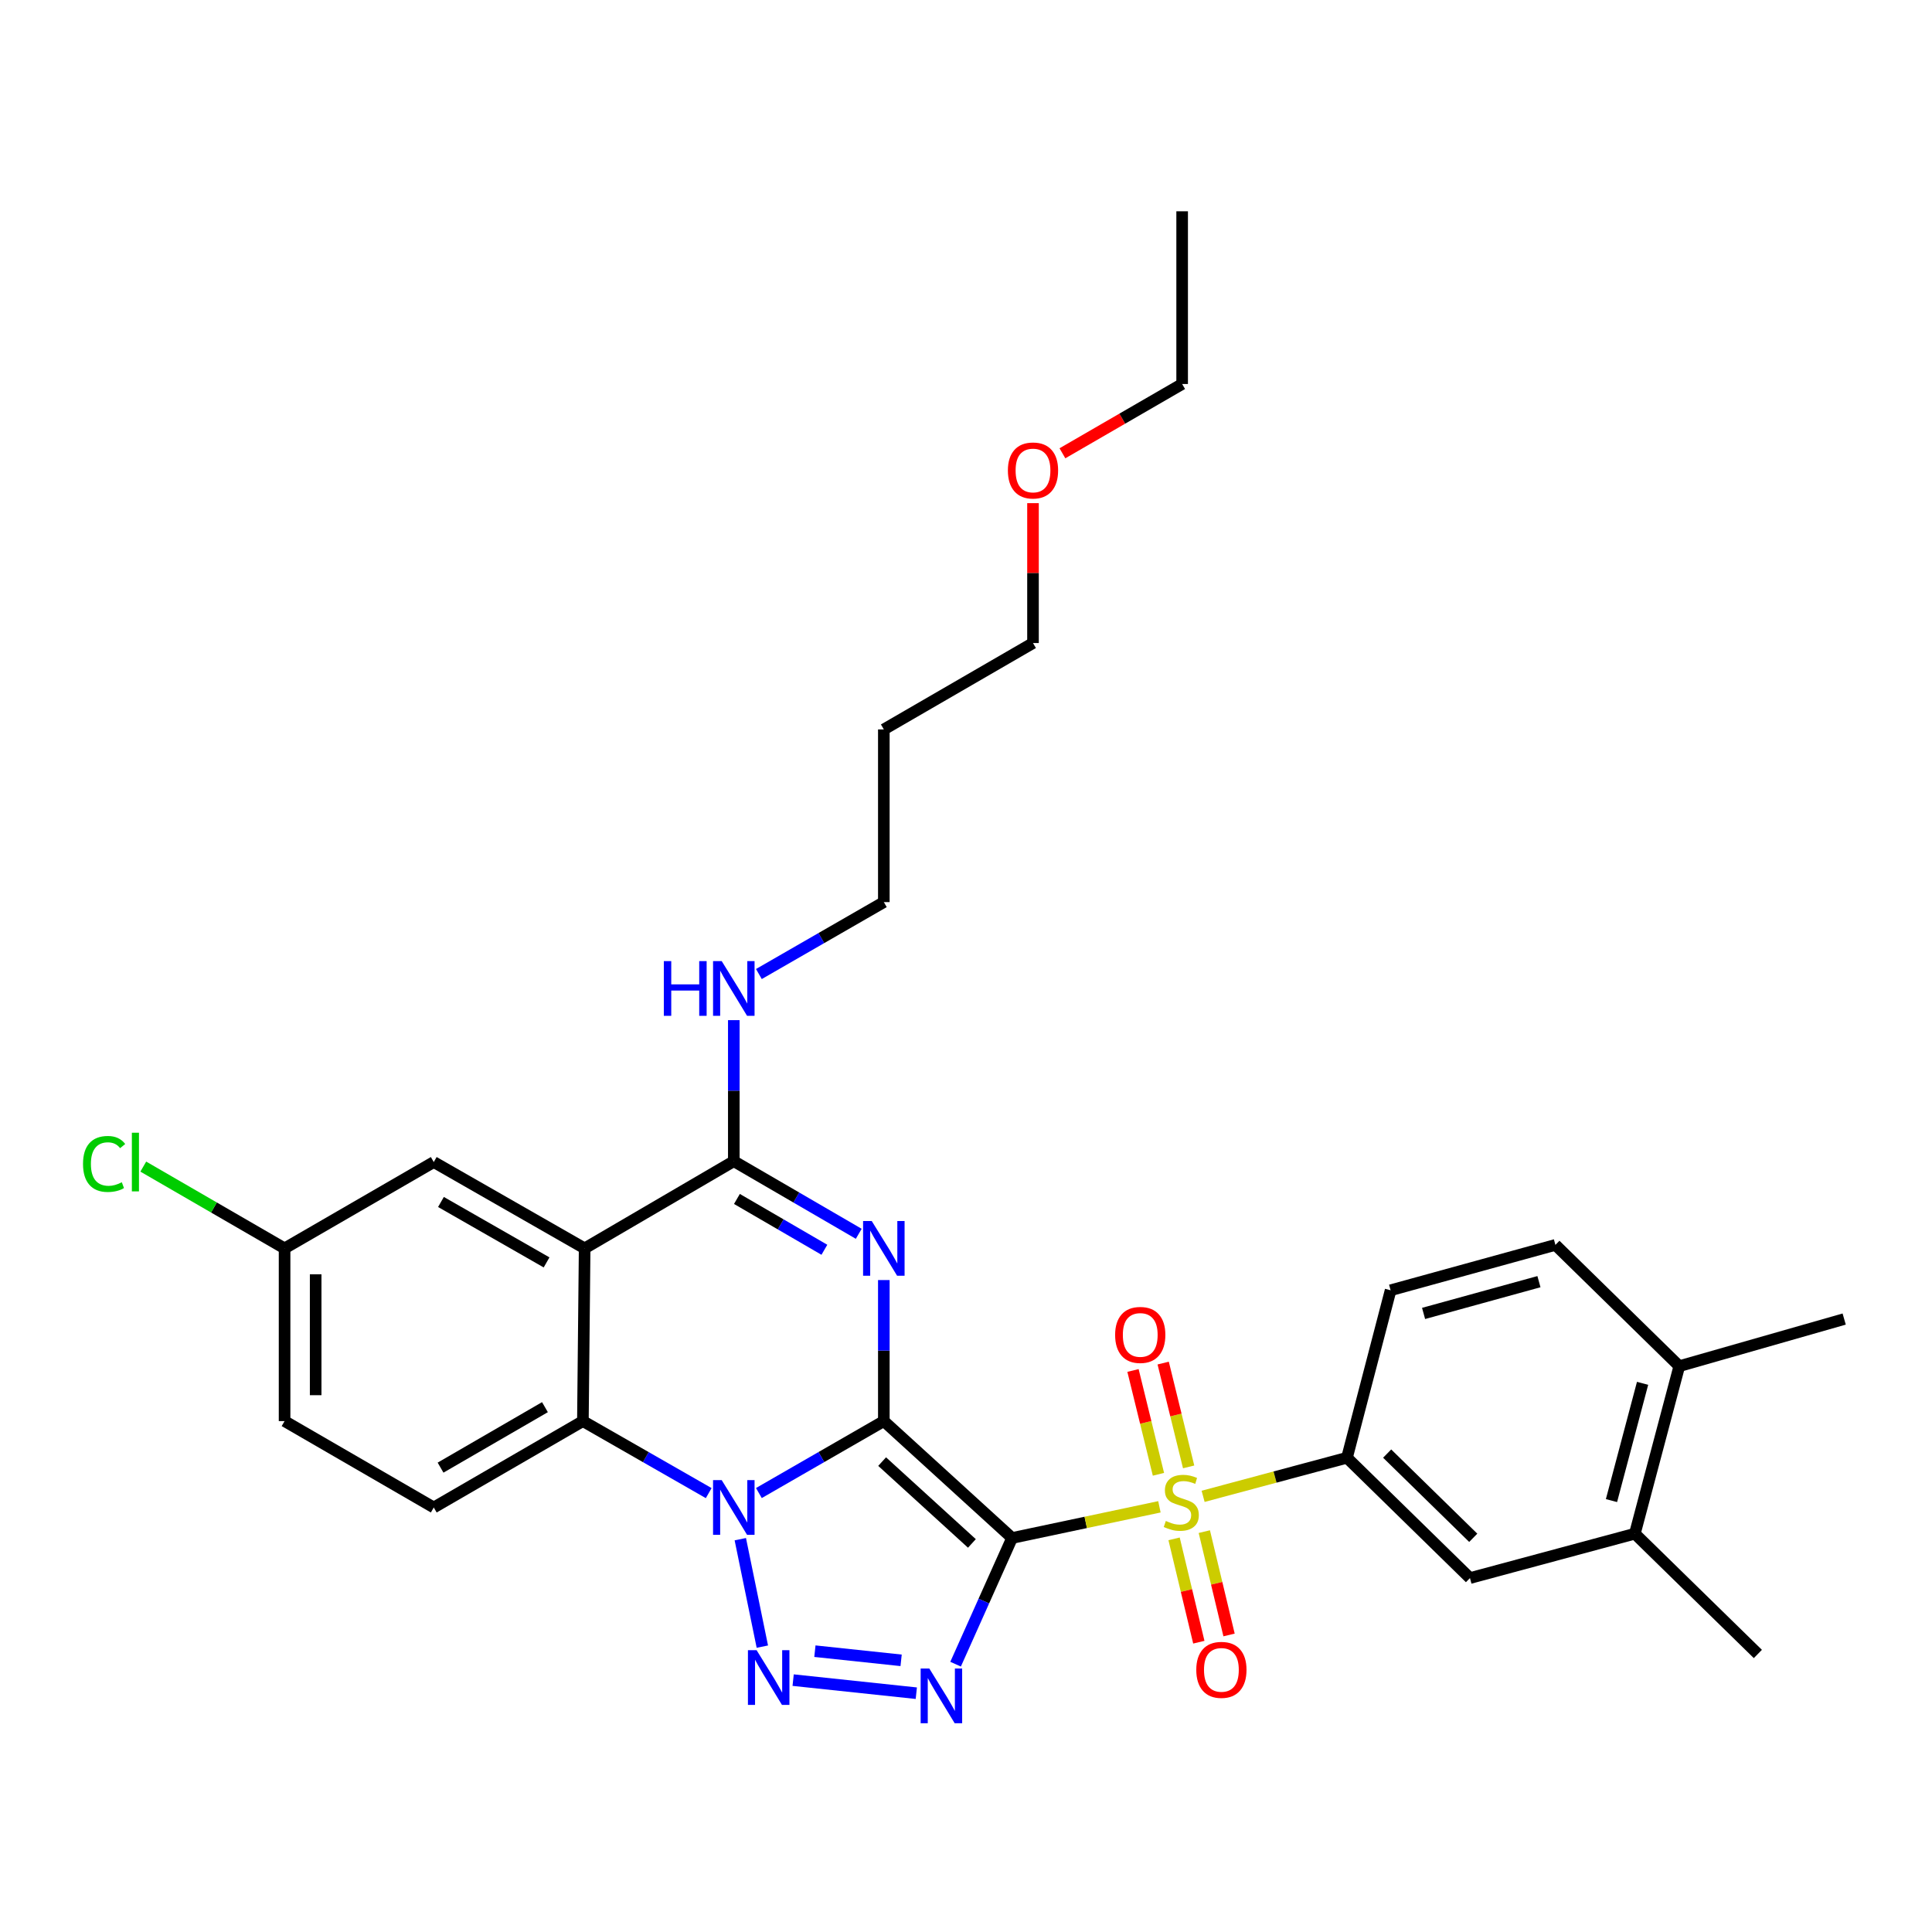 <?xml version='1.0' encoding='iso-8859-1'?>
<svg version='1.1' baseProfile='full'
              xmlns='http://www.w3.org/2000/svg'
                      xmlns:rdkit='http://www.rdkit.org/xml'
                      xmlns:xlink='http://www.w3.org/1999/xlink'
                  xml:space='preserve'
width='1000px' height='1000px' viewBox='0 0 1000 1000'>
<!-- END OF HEADER -->
<rect style='opacity:1.0;fill:#FFFFFF;stroke:none' width='1000' height='1000' x='0' y='0'> </rect>
<path class='bond-0' d='M 457.471,735.559 L 523.847,796.063' style='fill:none;fill-rule:evenodd;stroke:#000000;stroke-width:6px;stroke-linecap:butt;stroke-linejoin:miter;stroke-opacity:1' />
<path class='bond-0' d='M 456.591,756.523 L 503.054,798.876' style='fill:none;fill-rule:evenodd;stroke:#000000;stroke-width:6px;stroke-linecap:butt;stroke-linejoin:miter;stroke-opacity:1' />
<path class='bond-1' d='M 457.471,735.559 L 425.134,754.178' style='fill:none;fill-rule:evenodd;stroke:#000000;stroke-width:6px;stroke-linecap:butt;stroke-linejoin:miter;stroke-opacity:1' />
<path class='bond-1' d='M 425.134,754.178 L 392.797,772.798' style='fill:none;fill-rule:evenodd;stroke:#0000FF;stroke-width:6px;stroke-linecap:butt;stroke-linejoin:miter;stroke-opacity:1' />
<path class='bond-2' d='M 457.471,735.559 L 457.471,699.057' style='fill:none;fill-rule:evenodd;stroke:#000000;stroke-width:6px;stroke-linecap:butt;stroke-linejoin:miter;stroke-opacity:1' />
<path class='bond-2' d='M 457.471,699.057 L 457.471,662.556' style='fill:none;fill-rule:evenodd;stroke:#0000FF;stroke-width:6px;stroke-linecap:butt;stroke-linejoin:miter;stroke-opacity:1' />
<path class='bond-3' d='M 523.847,796.063 L 561.98,787.993' style='fill:none;fill-rule:evenodd;stroke:#000000;stroke-width:6px;stroke-linecap:butt;stroke-linejoin:miter;stroke-opacity:1' />
<path class='bond-3' d='M 561.98,787.993 L 600.113,779.923' style='fill:none;fill-rule:evenodd;stroke:#CCCC00;stroke-width:6px;stroke-linecap:butt;stroke-linejoin:miter;stroke-opacity:1' />
<path class='bond-4' d='M 523.847,796.063 L 509.228,828.72' style='fill:none;fill-rule:evenodd;stroke:#000000;stroke-width:6px;stroke-linecap:butt;stroke-linejoin:miter;stroke-opacity:1' />
<path class='bond-4' d='M 509.228,828.72 L 494.609,861.377' style='fill:none;fill-rule:evenodd;stroke:#0000FF;stroke-width:6px;stroke-linecap:butt;stroke-linejoin:miter;stroke-opacity:1' />
<path class='bond-5' d='M 383.182,796.677 L 394.59,852.297' style='fill:none;fill-rule:evenodd;stroke:#0000FF;stroke-width:6px;stroke-linecap:butt;stroke-linejoin:miter;stroke-opacity:1' />
<path class='bond-8' d='M 366.827,772.835 L 334.266,754.197' style='fill:none;fill-rule:evenodd;stroke:#0000FF;stroke-width:6px;stroke-linecap:butt;stroke-linejoin:miter;stroke-opacity:1' />
<path class='bond-8' d='M 334.266,754.197 L 301.706,735.559' style='fill:none;fill-rule:evenodd;stroke:#000000;stroke-width:6px;stroke-linecap:butt;stroke-linejoin:miter;stroke-opacity:1' />
<path class='bond-7' d='M 444.486,638.614 L 412.151,619.821' style='fill:none;fill-rule:evenodd;stroke:#0000FF;stroke-width:6px;stroke-linecap:butt;stroke-linejoin:miter;stroke-opacity:1' />
<path class='bond-7' d='M 412.151,619.821 L 379.817,601.028' style='fill:none;fill-rule:evenodd;stroke:#000000;stroke-width:6px;stroke-linecap:butt;stroke-linejoin:miter;stroke-opacity:1' />
<path class='bond-7' d='M 426.702,646.884 L 404.068,633.729' style='fill:none;fill-rule:evenodd;stroke:#0000FF;stroke-width:6px;stroke-linecap:butt;stroke-linejoin:miter;stroke-opacity:1' />
<path class='bond-7' d='M 404.068,633.729 L 381.433,620.574' style='fill:none;fill-rule:evenodd;stroke:#000000;stroke-width:6px;stroke-linecap:butt;stroke-linejoin:miter;stroke-opacity:1' />
<path class='bond-9' d='M 622.731,774.498 L 659.961,764.515' style='fill:none;fill-rule:evenodd;stroke:#CCCC00;stroke-width:6px;stroke-linecap:butt;stroke-linejoin:miter;stroke-opacity:1' />
<path class='bond-9' d='M 659.961,764.515 L 697.192,754.532' style='fill:none;fill-rule:evenodd;stroke:#000000;stroke-width:6px;stroke-linecap:butt;stroke-linejoin:miter;stroke-opacity:1' />
<path class='bond-11' d='M 607.705,796.51 L 614.109,823.254' style='fill:none;fill-rule:evenodd;stroke:#CCCC00;stroke-width:6px;stroke-linecap:butt;stroke-linejoin:miter;stroke-opacity:1' />
<path class='bond-11' d='M 614.109,823.254 L 620.513,849.999' style='fill:none;fill-rule:evenodd;stroke:#FF0000;stroke-width:6px;stroke-linecap:butt;stroke-linejoin:miter;stroke-opacity:1' />
<path class='bond-11' d='M 623.35,792.764 L 629.754,819.509' style='fill:none;fill-rule:evenodd;stroke:#CCCC00;stroke-width:6px;stroke-linecap:butt;stroke-linejoin:miter;stroke-opacity:1' />
<path class='bond-11' d='M 629.754,819.509 L 636.157,846.254' style='fill:none;fill-rule:evenodd;stroke:#FF0000;stroke-width:6px;stroke-linecap:butt;stroke-linejoin:miter;stroke-opacity:1' />
<path class='bond-12' d='M 615.235,759.262 L 608.648,732.395' style='fill:none;fill-rule:evenodd;stroke:#CCCC00;stroke-width:6px;stroke-linecap:butt;stroke-linejoin:miter;stroke-opacity:1' />
<path class='bond-12' d='M 608.648,732.395 L 602.062,705.528' style='fill:none;fill-rule:evenodd;stroke:#FF0000;stroke-width:6px;stroke-linecap:butt;stroke-linejoin:miter;stroke-opacity:1' />
<path class='bond-12' d='M 599.611,763.092 L 593.024,736.225' style='fill:none;fill-rule:evenodd;stroke:#CCCC00;stroke-width:6px;stroke-linecap:butt;stroke-linejoin:miter;stroke-opacity:1' />
<path class='bond-12' d='M 593.024,736.225 L 586.438,709.358' style='fill:none;fill-rule:evenodd;stroke:#FF0000;stroke-width:6px;stroke-linecap:butt;stroke-linejoin:miter;stroke-opacity:1' />
<path class='bond-32' d='M 474.28,876.397 L 410.531,869.628' style='fill:none;fill-rule:evenodd;stroke:#0000FF;stroke-width:6px;stroke-linecap:butt;stroke-linejoin:miter;stroke-opacity:1' />
<path class='bond-32' d='M 466.416,859.384 L 421.791,854.647' style='fill:none;fill-rule:evenodd;stroke:#0000FF;stroke-width:6px;stroke-linecap:butt;stroke-linejoin:miter;stroke-opacity:1' />
<path class='bond-6' d='M 302.609,646.161 L 379.817,601.028' style='fill:none;fill-rule:evenodd;stroke:#000000;stroke-width:6px;stroke-linecap:butt;stroke-linejoin:miter;stroke-opacity:1' />
<path class='bond-14' d='M 302.609,646.161 L 224.516,601.475' style='fill:none;fill-rule:evenodd;stroke:#000000;stroke-width:6px;stroke-linecap:butt;stroke-linejoin:miter;stroke-opacity:1' />
<path class='bond-14' d='M 282.905,653.42 L 228.24,622.141' style='fill:none;fill-rule:evenodd;stroke:#000000;stroke-width:6px;stroke-linecap:butt;stroke-linejoin:miter;stroke-opacity:1' />
<path class='bond-31' d='M 302.609,646.161 L 301.706,735.559' style='fill:none;fill-rule:evenodd;stroke:#000000;stroke-width:6px;stroke-linecap:butt;stroke-linejoin:miter;stroke-opacity:1' />
<path class='bond-16' d='M 379.817,601.028 L 379.817,564.527' style='fill:none;fill-rule:evenodd;stroke:#000000;stroke-width:6px;stroke-linecap:butt;stroke-linejoin:miter;stroke-opacity:1' />
<path class='bond-16' d='M 379.817,564.527 L 379.817,528.025' style='fill:none;fill-rule:evenodd;stroke:#0000FF;stroke-width:6px;stroke-linecap:butt;stroke-linejoin:miter;stroke-opacity:1' />
<path class='bond-13' d='M 301.706,735.559 L 224.516,780.271' style='fill:none;fill-rule:evenodd;stroke:#000000;stroke-width:6px;stroke-linecap:butt;stroke-linejoin:miter;stroke-opacity:1' />
<path class='bond-13' d='M 282.064,728.346 L 228.031,759.644' style='fill:none;fill-rule:evenodd;stroke:#000000;stroke-width:6px;stroke-linecap:butt;stroke-linejoin:miter;stroke-opacity:1' />
<path class='bond-10' d='M 697.192,754.532 L 760.851,816.806' style='fill:none;fill-rule:evenodd;stroke:#000000;stroke-width:6px;stroke-linecap:butt;stroke-linejoin:miter;stroke-opacity:1' />
<path class='bond-10' d='M 717.99,752.374 L 762.551,795.966' style='fill:none;fill-rule:evenodd;stroke:#000000;stroke-width:6px;stroke-linecap:butt;stroke-linejoin:miter;stroke-opacity:1' />
<path class='bond-17' d='M 697.192,754.532 L 719.776,667.842' style='fill:none;fill-rule:evenodd;stroke:#000000;stroke-width:6px;stroke-linecap:butt;stroke-linejoin:miter;stroke-opacity:1' />
<path class='bond-15' d='M 760.851,816.806 L 846.201,793.829' style='fill:none;fill-rule:evenodd;stroke:#000000;stroke-width:6px;stroke-linecap:butt;stroke-linejoin:miter;stroke-opacity:1' />
<path class='bond-21' d='M 224.516,780.271 L 147.299,735.559' style='fill:none;fill-rule:evenodd;stroke:#000000;stroke-width:6px;stroke-linecap:butt;stroke-linejoin:miter;stroke-opacity:1' />
<path class='bond-20' d='M 224.516,601.475 L 147.299,646.161' style='fill:none;fill-rule:evenodd;stroke:#000000;stroke-width:6px;stroke-linecap:butt;stroke-linejoin:miter;stroke-opacity:1' />
<path class='bond-26' d='M 846.201,793.829 L 909.869,856.094' style='fill:none;fill-rule:evenodd;stroke:#000000;stroke-width:6px;stroke-linecap:butt;stroke-linejoin:miter;stroke-opacity:1' />
<path class='bond-34' d='M 846.201,793.829 L 869.196,707.121' style='fill:none;fill-rule:evenodd;stroke:#000000;stroke-width:6px;stroke-linecap:butt;stroke-linejoin:miter;stroke-opacity:1' />
<path class='bond-34' d='M 834.101,776.699 L 850.197,716.003' style='fill:none;fill-rule:evenodd;stroke:#000000;stroke-width:6px;stroke-linecap:butt;stroke-linejoin:miter;stroke-opacity:1' />
<path class='bond-25' d='M 392.797,504.158 L 425.134,485.542' style='fill:none;fill-rule:evenodd;stroke:#0000FF;stroke-width:6px;stroke-linecap:butt;stroke-linejoin:miter;stroke-opacity:1' />
<path class='bond-25' d='M 425.134,485.542 L 457.471,466.927' style='fill:none;fill-rule:evenodd;stroke:#000000;stroke-width:6px;stroke-linecap:butt;stroke-linejoin:miter;stroke-opacity:1' />
<path class='bond-19' d='M 719.776,667.842 L 805.081,644.355' style='fill:none;fill-rule:evenodd;stroke:#000000;stroke-width:6px;stroke-linecap:butt;stroke-linejoin:miter;stroke-opacity:1' />
<path class='bond-19' d='M 736.842,679.829 L 796.555,663.388' style='fill:none;fill-rule:evenodd;stroke:#000000;stroke-width:6px;stroke-linecap:butt;stroke-linejoin:miter;stroke-opacity:1' />
<path class='bond-18' d='M 869.196,707.121 L 805.081,644.355' style='fill:none;fill-rule:evenodd;stroke:#000000;stroke-width:6px;stroke-linecap:butt;stroke-linejoin:miter;stroke-opacity:1' />
<path class='bond-27' d='M 869.196,707.121 L 954.545,682.74' style='fill:none;fill-rule:evenodd;stroke:#000000;stroke-width:6px;stroke-linecap:butt;stroke-linejoin:miter;stroke-opacity:1' />
<path class='bond-22' d='M 147.299,646.161 L 110.73,624.996' style='fill:none;fill-rule:evenodd;stroke:#000000;stroke-width:6px;stroke-linecap:butt;stroke-linejoin:miter;stroke-opacity:1' />
<path class='bond-22' d='M 110.73,624.996 L 74.162,603.831' style='fill:none;fill-rule:evenodd;stroke:#00CC00;stroke-width:6px;stroke-linecap:butt;stroke-linejoin:miter;stroke-opacity:1' />
<path class='bond-33' d='M 147.299,646.161 L 147.299,735.559' style='fill:none;fill-rule:evenodd;stroke:#000000;stroke-width:6px;stroke-linecap:butt;stroke-linejoin:miter;stroke-opacity:1' />
<path class='bond-33' d='M 163.386,659.57 L 163.386,722.149' style='fill:none;fill-rule:evenodd;stroke:#000000;stroke-width:6px;stroke-linecap:butt;stroke-linejoin:miter;stroke-opacity:1' />
<path class='bond-23' d='M 457.471,377.555 L 457.471,466.927' style='fill:none;fill-rule:evenodd;stroke:#000000;stroke-width:6px;stroke-linecap:butt;stroke-linejoin:miter;stroke-opacity:1' />
<path class='bond-28' d='M 457.471,377.555 L 534.679,332.834' style='fill:none;fill-rule:evenodd;stroke:#000000;stroke-width:6px;stroke-linecap:butt;stroke-linejoin:miter;stroke-opacity:1' />
<path class='bond-24' d='M 534.679,260.431 L 534.679,296.632' style='fill:none;fill-rule:evenodd;stroke:#FF0000;stroke-width:6px;stroke-linecap:butt;stroke-linejoin:miter;stroke-opacity:1' />
<path class='bond-24' d='M 534.679,296.632 L 534.679,332.834' style='fill:none;fill-rule:evenodd;stroke:#000000;stroke-width:6px;stroke-linecap:butt;stroke-linejoin:miter;stroke-opacity:1' />
<path class='bond-29' d='M 549.909,234.622 L 580.894,216.691' style='fill:none;fill-rule:evenodd;stroke:#FF0000;stroke-width:6px;stroke-linecap:butt;stroke-linejoin:miter;stroke-opacity:1' />
<path class='bond-29' d='M 580.894,216.691 L 611.878,198.759' style='fill:none;fill-rule:evenodd;stroke:#000000;stroke-width:6px;stroke-linecap:butt;stroke-linejoin:miter;stroke-opacity:1' />
<path class='bond-30' d='M 611.878,198.759 L 611.878,109.361' style='fill:none;fill-rule:evenodd;stroke:#000000;stroke-width:6px;stroke-linecap:butt;stroke-linejoin:miter;stroke-opacity:1' />
<path  class='atom-2' d='M 373.557 766.111
L 382.837 781.111
Q 383.757 782.591, 385.237 785.271
Q 386.717 787.951, 386.797 788.111
L 386.797 766.111
L 390.557 766.111
L 390.557 794.431
L 386.677 794.431
L 376.717 778.031
Q 375.557 776.111, 374.317 773.911
Q 373.117 771.711, 372.757 771.031
L 372.757 794.431
L 369.077 794.431
L 369.077 766.111
L 373.557 766.111
' fill='#0000FF'/>
<path  class='atom-3' d='M 451.211 632.001
L 460.491 647.001
Q 461.411 648.481, 462.891 651.161
Q 464.371 653.841, 464.451 654.001
L 464.451 632.001
L 468.211 632.001
L 468.211 660.321
L 464.331 660.321
L 454.371 643.921
Q 453.211 642.001, 451.971 639.801
Q 450.771 637.601, 450.411 636.921
L 450.411 660.321
L 446.731 660.321
L 446.731 632.001
L 451.211 632.001
' fill='#0000FF'/>
<path  class='atom-4' d='M 603.431 787.248
Q 603.751 787.368, 605.071 787.928
Q 606.391 788.488, 607.831 788.848
Q 609.311 789.168, 610.751 789.168
Q 613.431 789.168, 614.991 787.888
Q 616.551 786.568, 616.551 784.288
Q 616.551 782.728, 615.751 781.768
Q 614.991 780.808, 613.791 780.288
Q 612.591 779.768, 610.591 779.168
Q 608.071 778.408, 606.551 777.688
Q 605.071 776.968, 603.991 775.448
Q 602.951 773.928, 602.951 771.368
Q 602.951 767.808, 605.351 765.608
Q 607.791 763.408, 612.591 763.408
Q 615.871 763.408, 619.591 764.968
L 618.671 768.048
Q 615.271 766.648, 612.711 766.648
Q 609.951 766.648, 608.431 767.808
Q 606.911 768.928, 606.951 770.888
Q 606.951 772.408, 607.711 773.328
Q 608.511 774.248, 609.631 774.768
Q 610.791 775.288, 612.711 775.888
Q 615.271 776.688, 616.791 777.488
Q 618.311 778.288, 619.391 779.928
Q 620.511 781.528, 620.511 784.288
Q 620.511 788.208, 617.871 790.328
Q 615.271 792.408, 610.911 792.408
Q 608.391 792.408, 606.471 791.848
Q 604.591 791.328, 602.351 790.408
L 603.431 787.248
' fill='#CCCC00'/>
<path  class='atom-5' d='M 481.008 863.615
L 490.288 878.615
Q 491.208 880.095, 492.688 882.775
Q 494.168 885.455, 494.248 885.615
L 494.248 863.615
L 498.008 863.615
L 498.008 891.935
L 494.128 891.935
L 484.168 875.535
Q 483.008 873.615, 481.768 871.415
Q 480.568 869.215, 480.208 868.535
L 480.208 891.935
L 476.528 891.935
L 476.528 863.615
L 481.008 863.615
' fill='#0000FF'/>
<path  class='atom-6' d='M 391.61 854.124
L 400.89 869.124
Q 401.81 870.604, 403.29 873.284
Q 404.77 875.964, 404.85 876.124
L 404.85 854.124
L 408.61 854.124
L 408.61 882.444
L 404.73 882.444
L 394.77 866.044
Q 393.61 864.124, 392.37 861.924
Q 391.17 859.724, 390.81 859.044
L 390.81 882.444
L 387.13 882.444
L 387.13 854.124
L 391.61 854.124
' fill='#0000FF'/>
<path  class='atom-12' d='M 619.192 864.316
Q 619.192 857.516, 622.552 853.716
Q 625.912 849.916, 632.192 849.916
Q 638.472 849.916, 641.832 853.716
Q 645.192 857.516, 645.192 864.316
Q 645.192 871.196, 641.792 875.116
Q 638.392 878.996, 632.192 878.996
Q 625.952 878.996, 622.552 875.116
Q 619.192 871.236, 619.192 864.316
M 632.192 875.796
Q 636.512 875.796, 638.832 872.916
Q 641.192 869.996, 641.192 864.316
Q 641.192 858.756, 638.832 855.956
Q 636.512 853.116, 632.192 853.116
Q 627.872 853.116, 625.512 855.916
Q 623.192 858.716, 623.192 864.316
Q 623.192 870.036, 625.512 872.916
Q 627.872 875.796, 632.192 875.796
' fill='#FF0000'/>
<path  class='atom-13' d='M 577.188 690.953
Q 577.188 684.153, 580.548 680.353
Q 583.908 676.553, 590.188 676.553
Q 596.468 676.553, 599.828 680.353
Q 603.188 684.153, 603.188 690.953
Q 603.188 697.833, 599.788 701.753
Q 596.388 705.633, 590.188 705.633
Q 583.948 705.633, 580.548 701.753
Q 577.188 697.873, 577.188 690.953
M 590.188 702.433
Q 594.508 702.433, 596.828 699.553
Q 599.188 696.633, 599.188 690.953
Q 599.188 685.393, 596.828 682.593
Q 594.508 679.753, 590.188 679.753
Q 585.868 679.753, 583.508 682.553
Q 581.188 685.353, 581.188 690.953
Q 581.188 696.673, 583.508 699.553
Q 585.868 702.433, 590.188 702.433
' fill='#FF0000'/>
<path  class='atom-17' d='M 343.597 497.47
L 347.437 497.47
L 347.437 509.51
L 361.917 509.51
L 361.917 497.47
L 365.757 497.47
L 365.757 525.79
L 361.917 525.79
L 361.917 512.71
L 347.437 512.71
L 347.437 525.79
L 343.597 525.79
L 343.597 497.47
' fill='#0000FF'/>
<path  class='atom-17' d='M 373.557 497.47
L 382.837 512.47
Q 383.757 513.95, 385.237 516.63
Q 386.717 519.31, 386.797 519.47
L 386.797 497.47
L 390.557 497.47
L 390.557 525.79
L 386.677 525.79
L 376.717 509.39
Q 375.557 507.47, 374.317 505.27
Q 373.117 503.07, 372.757 502.39
L 372.757 525.79
L 369.077 525.79
L 369.077 497.47
L 373.557 497.47
' fill='#0000FF'/>
<path  class='atom-23' d='M 42.971 602.455
Q 42.971 595.415, 46.251 591.735
Q 49.571 588.015, 55.851 588.015
Q 61.691 588.015, 64.811 592.135
L 62.171 594.295
Q 59.891 591.295, 55.851 591.295
Q 51.571 591.295, 49.291 594.175
Q 47.051 597.015, 47.051 602.455
Q 47.051 608.055, 49.371 610.935
Q 51.731 613.815, 56.291 613.815
Q 59.411 613.815, 63.051 611.935
L 64.171 614.935
Q 62.691 615.895, 60.451 616.455
Q 58.211 617.015, 55.731 617.015
Q 49.571 617.015, 46.251 613.255
Q 42.971 609.495, 42.971 602.455
' fill='#00CC00'/>
<path  class='atom-23' d='M 68.251 586.295
L 71.931 586.295
L 71.931 616.655
L 68.251 616.655
L 68.251 586.295
' fill='#00CC00'/>
<path  class='atom-25' d='M 521.679 243.516
Q 521.679 236.716, 525.039 232.916
Q 528.399 229.116, 534.679 229.116
Q 540.959 229.116, 544.319 232.916
Q 547.679 236.716, 547.679 243.516
Q 547.679 250.396, 544.279 254.316
Q 540.879 258.196, 534.679 258.196
Q 528.439 258.196, 525.039 254.316
Q 521.679 250.436, 521.679 243.516
M 534.679 254.996
Q 538.999 254.996, 541.319 252.116
Q 543.679 249.196, 543.679 243.516
Q 543.679 237.956, 541.319 235.156
Q 538.999 232.316, 534.679 232.316
Q 530.359 232.316, 527.999 235.116
Q 525.679 237.916, 525.679 243.516
Q 525.679 249.236, 527.999 252.116
Q 530.359 254.996, 534.679 254.996
' fill='#FF0000'/>
</svg>
